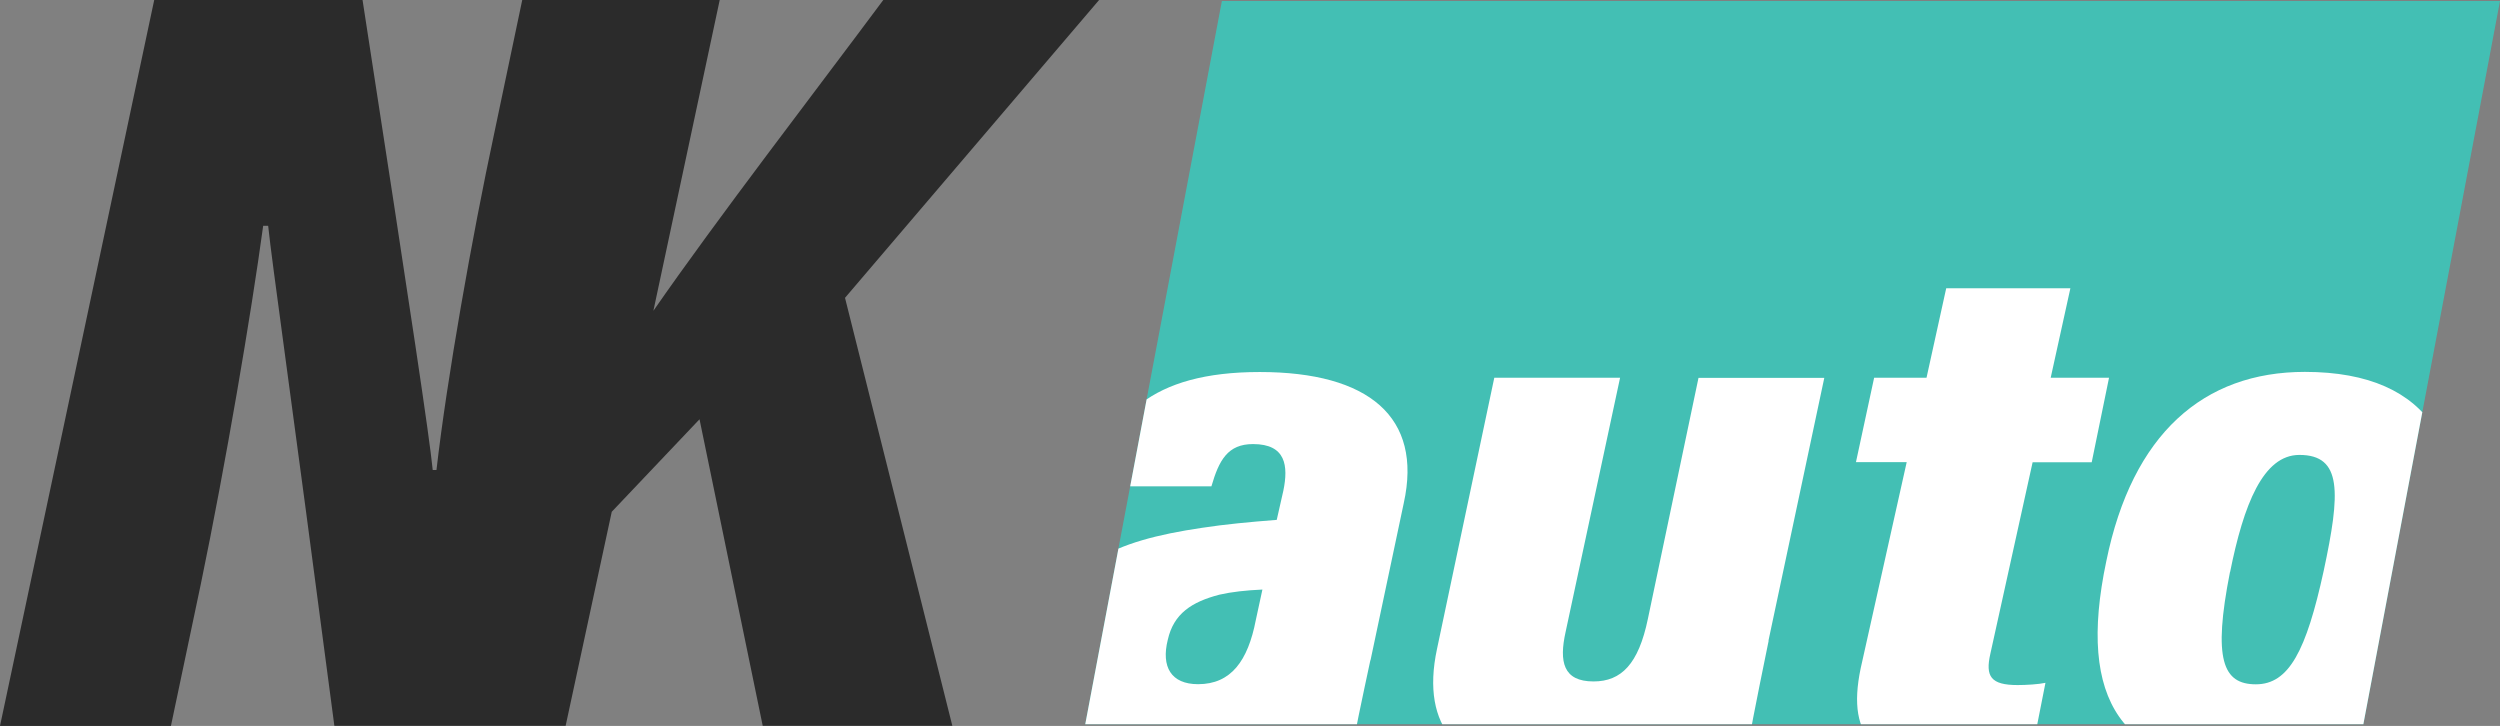 <?xml version="1.0" encoding="UTF-8"?>
<svg id="Layer_2" data-name="Layer 2" xmlns="http://www.w3.org/2000/svg" xmlns:xlink="http://www.w3.org/1999/xlink" viewBox="0 0 200.53 58.23">
  <rect x="0" y="0" width="200.53" height="58.23" fill="#808080" stroke="none"/>
  <defs>
    <style>
      .cls-1 {
        fill: none;
      }

      .cls-2 {
        fill: #2b2b2b;
      }

      .cls-3 {
        fill: #43bfb4;
      }

      .cls-4 {
        fill: #fff;
      }

      .cls-5 {
        clip-path: url(#clippath);
      }
    </style>
    <clipPath id="clippath">
      <polygon class="cls-1" points="189.57 58.09 87.05 58.09 98.01 .08 200.53 .08 189.57 58.09"/>
    </clipPath>
  </defs>
  <g id="Vrstva_1" data-name="Vrstva 1">
    <path class="cls-2" d="M88.16,0h-17.31c-5.45,7.33-13.3,17.51-18.44,24.93L57.73,0h-15.84l-2.23,10.61c-1.81,8.45-3.81,19.76-4.65,27.09h-.3c-.3-2.93-1.61-11.65-5.63-37.7H12.37L0,58.23h13.71l2.4-11.39c1.97-9.49,4.04-21.65,5-28.73h.4c.31,3.02,1.76,13.03,5.31,40.11h18.55l3.7-17.17,7.04-7.42,5.07,24.59h15.21l-8.61-34.33L88.16,0Z"/>
    <g>
      <polygon class="cls-3" points="189.57 58.09 87.05 58.09 98.01 .08 200.53 .08 189.57 58.09"/>
      <g class="cls-5">
        <path class="cls-4" d="M109.92,52.96c-.58,2.75-1.4,6.37-1.55,8.06h-9.76c.05-.53.14-1.69.32-2.51-1.96,2.04-4.1,2.98-7.62,2.98-6.64,0-8.77-4.85-7.6-10.1,1.28-6.13,5.61-8,12.69-9.05,1.89-.29,3.84-.47,6.01-.64l.53-2.34c.41-1.99.21-3.74-2.43-3.74-2.03,0-2.73,1.29-3.34,3.39h-9.49c1.23-5.55,4.62-9.17,13.37-9.17s13.07,3.62,11.55,10.51l-2.67,12.62ZM101.25,47.29c-1.29.06-2.43.18-3.44.41-2.22.58-3.67,1.52-4.14,3.62-.54,2.16.26,3.56,2.43,3.56,2.64,0,4-1.87,4.63-5.14l.53-2.45Z"/>
        <path class="cls-4" d="M141.87,51.38c-1.04,5.08-1.68,8.29-1.83,9.64h-9.89c.03-.93.2-2.04.31-2.86-2.28,2.57-4.63,3.33-8.15,3.33-4.95,0-8.44-2.98-7.04-9.46l4.59-21.73h10.09l-4.37,20.39c-.53,2.39-.2,3.97,2.24,3.97,2.23,0,3.61-1.4,4.36-5.02l4.06-19.33h10.09l-4.48,21.09Z"/>
        <path class="cls-4" d="M150.33,30.3h4.2l1.58-7.18h9.96l-1.58,7.18h4.68l-1.39,6.78h-4.74l-3.39,15.36c-.41,1.81.02,2.51,2.19,2.51.68,0,1.69-.06,2.23-.18l-1.21,6.13c-1.88.53-4.18.53-5.81.53-6.44,0-9.01-2.05-7.8-7.83l3.69-16.53h-4.07l1.46-6.78Z"/>
        <path class="cls-4" d="M196.43,46.24c-1.91,9.29-6.11,15.25-16.13,15.25s-13.73-5.2-11.35-16.47c2.08-10.22,7.8-15.19,15.93-15.19,10.3,0,13.58,6.48,11.55,16.41ZM178.87,45.89c-1.38,7.01-.57,9,2.08,9s4.04-2.69,5.44-9.11c1.34-6.25,1.5-9.29-1.95-9.29-2.91,0-4.47,3.97-5.56,9.4Z"/>
      </g>
    </g>
  </g>
</svg>